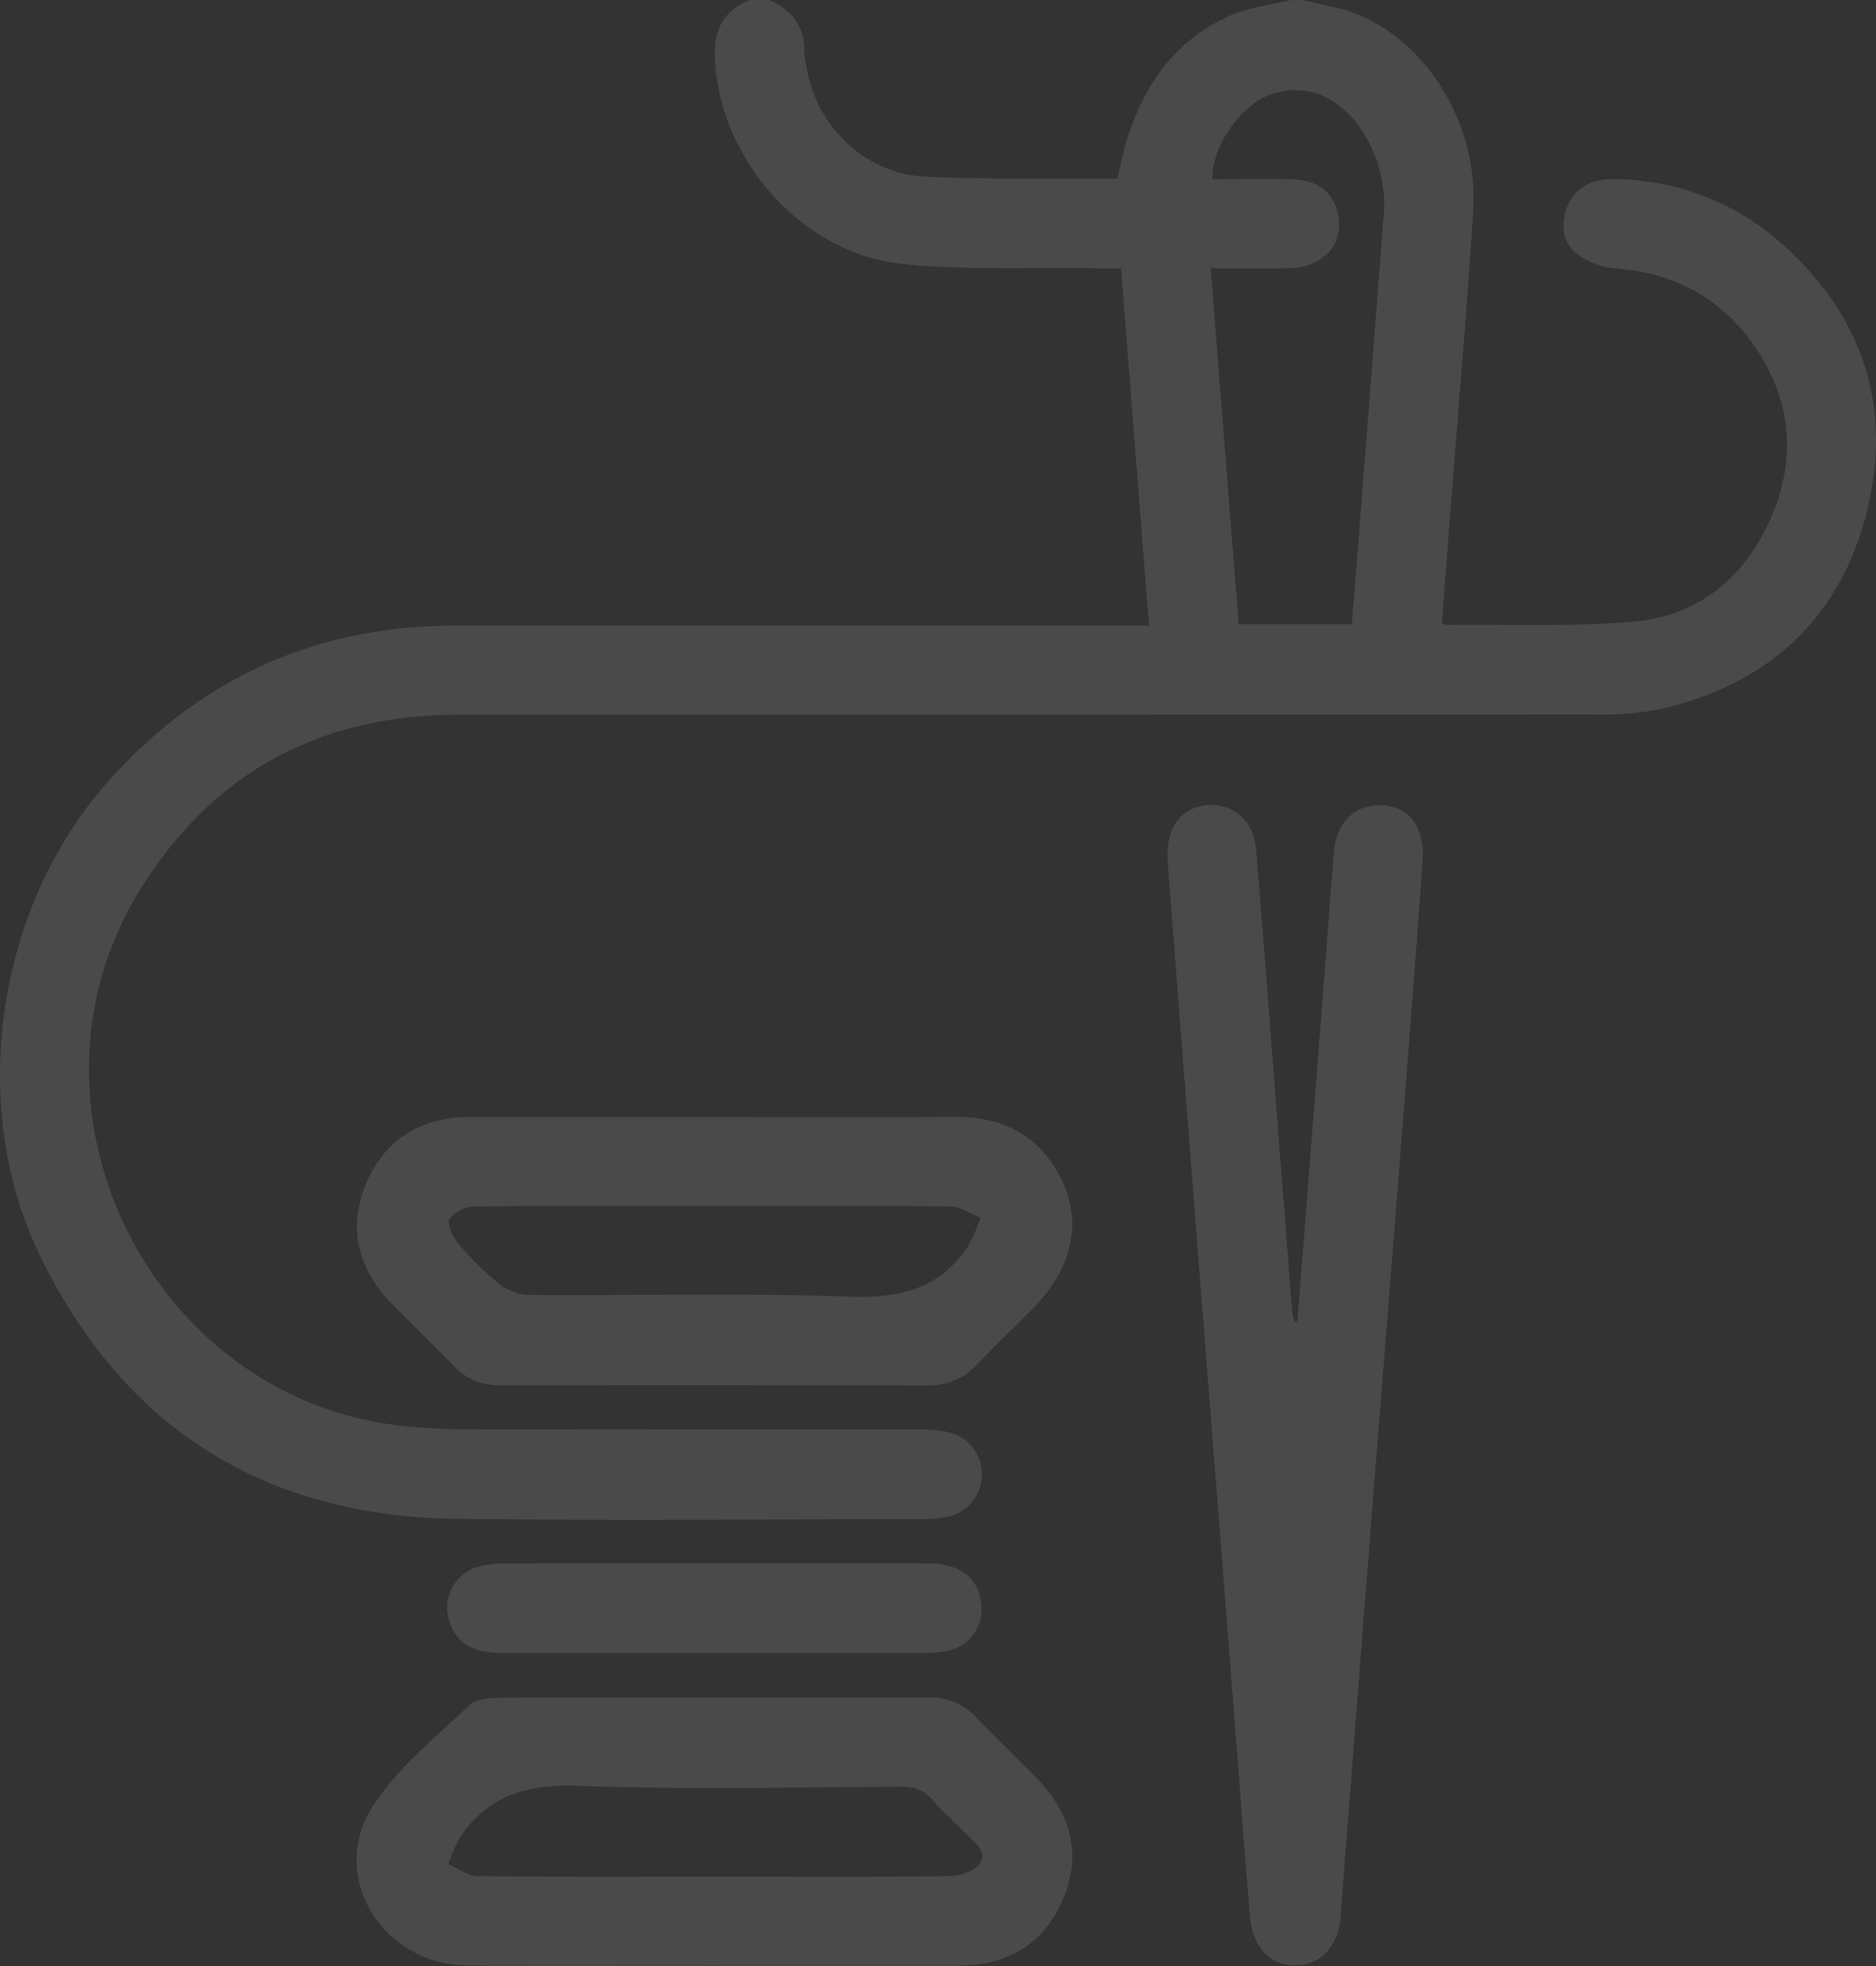 <svg xmlns="http://www.w3.org/2000/svg" width="311.186" height="326" viewBox="0 0 311.186 326"><rect x="0" y="0" width="311.186" height="326" fill="#333333" stroke="none"/><g transform="translate(-1445.519 -965.697)" opacity="0.13"><path d="M1661.589,965.7c3.245.847,6.672,1.279,9.7,2.615,11.559,5.1,19.434,18.557,18.591,32.2-1.033,16.725-2.5,33.421-3.786,50.13-.47,6.125-.943,12.25-1.41,18.313.3.181.486.384.665.381,10.388-.122,20.828.341,31.149-.562,11.046-.967,18.792-7.65,23-17.716,4.226-10.105,2.954-20.01-3.618-28.895-5.481-7.409-13.026-11.194-22.232-11.969a12.753,12.753,0,0,1-6.387-2.266c-2.451-1.867-2.954-4.8-1.83-7.8,1.139-3.043,3.81-4.757,7.553-4.7a41.946,41.946,0,0,1,27.968,10.555c13.578,12.035,18.626,27.194,14.17,44.775-4.432,17.484-16.168,28.179-33.617,32.4a50.259,50.259,0,0,1-11.686.99q-94.237.086-188.475.071c-23.038.031-40.919,9.785-52.915,29.567-21.314,35.144,1.355,82.489,42.131,88.137a87.193,87.193,0,0,0,11.724.76c25.257.066,50.514.027,75.772.052a24.006,24.006,0,0,1,4.732.424,7.189,7.189,0,0,1,.1,14.005,21.329,21.329,0,0,1-4.413.436c-25.681.026-51.366.267-77.044-.045-31.917-.388-55.317-14.911-69.307-43.72-12.186-25.094-7.066-58.124,11.609-78.868,15.366-17.071,34.487-25.53,57.41-25.529h114.967c-1.545-19.77-3.069-39.266-4.63-59.246-1.328,0-2.553.018-3.777,0-10.813-.181-21.7.358-32.424-.721-16.712-1.68-30.409-17.349-31.172-34.009-.216-4.727,1.359-7.985,5.786-9.76h3.183c3.781,1.583,5.871,4.314,5.872,8.52a16.914,16.914,0,0,0,.341,2.518c1.5,9.792,9.707,17.763,19.588,18.244,9.522.464,19.076.266,28.616.356,1.122.01,2.246,0,3.4,0,.327-1.53.532-2.671.817-3.792,2.592-10.209,7.709-18.625,17.6-23.159,3.193-1.464,6.891-1.823,10.358-2.688Zm-15.246,44.49c1.578,20.075,3.111,39.569,4.64,59.022h18.781c.574-7.283,1.137-14.35,1.687-21.419q1.776-22.815,3.536-45.631a22.756,22.756,0,0,0-3.039-14.024c-3.738-6.137-9.191-8.7-15.2-6.935-5.129,1.505-10.369,8.736-10.1,14.223,4.535,0,9.089-.128,13.632.04,3.794.14,6.241,2.136,7.069,5.274,1.369,5.191-2.067,9.282-8.057,9.429C1655.079,1010.27,1650.863,1010.187,1646.343,1010.187Z" fill="#f0ebe6"/><path d="M1710,1218.739q2.342-29.959,4.679-59.916c.469-6.025.844-12.058,1.4-18.074.388-4.193,2.766-6.913,6.171-7.448,3.5-.551,6.559.878,7.831,4.005a10.651,10.651,0,0,1,.719,4.625q-1.716,23.792-3.616,47.569-2.387,30.438-4.824,60.873-2.631,33.608-5.219,67.221c-.38,4.835-3.382,7.943-7.463,7.97-4.2.026-7.119-3-7.558-8.219-.968-11.515-1.8-23.041-2.7-34.56q-2.758-35.2-5.526-70.388-2.365-30.28-4.7-60.564c-.261-3.382-.595-6.763-.722-10.151-.186-4.946,2.408-8.2,6.594-8.508,4.383-.325,7.695,2.635,8.095,7.51,1.127,13.735,2.166,27.477,3.232,41.217q1.365,17.6,2.724,35.2a11.918,11.918,0,0,0,.4,1.742Z" transform="translate(-49.268 -33.958)" fill="#f0ebe6"/><path d="M1579.052,1198.035c13.258,0,26.515.076,39.771-.029,8.37-.066,14.61,3.3,18.1,10.966,3.2,7.016,1.239,14.518-5.03,20.82-3.066,3.082-6.212,6.088-9.208,9.236a10.711,10.711,0,0,1-8.187,3.492q-35.476-.036-70.951-.009a10.192,10.192,0,0,1-7.68-3.171c-3.4-3.5-6.928-6.87-10.323-10.372-5.641-5.823-7.362-12.688-4.118-20.149,3.18-7.311,9.22-10.787,17.217-10.785Q1558.848,1198.039,1579.052,1198.035Zm.15,14.749c-13.353,0-26.706-.063-40.058.093a5.358,5.358,0,0,0-4.039,2.116c-.459.827.579,2.909,1.483,3.983a48.4,48.4,0,0,0,6.514,6.5,8.725,8.725,0,0,0,4.917,2.062c17.909.145,35.834-.339,53.723.283,8.183.285,14.678-1.346,19.323-8.23a29.8,29.8,0,0,0,2.165-4.836c-1.641-.658-3.275-1.866-4.924-1.885C1605.272,1212.714,1592.236,1212.784,1579.2,1212.785Z" transform="translate(-15.064 -47.111)" fill="#f0ebe6"/><path d="M1579.108,1363.244c-13.681,0-27.363.132-41.042-.039-14.153-.178-23.143-14.821-15.636-26.44,4.1-6.352,10.372-11.355,15.945-16.671,1.166-1.111,3.567-1.279,5.4-1.285,23.543-.081,47.087-.042,70.63-.067a10.457,10.457,0,0,1,7.978,3.216c3.316,3.431,6.764,6.733,10.1,10.144,5.649,5.77,7.591,12.57,4.409,20.1-3.161,7.479-9.269,11.031-17.381,11.043Q1599.311,1363.271,1579.108,1363.244Zm.119-14.764h3.179c11.87,0,23.74.082,35.606-.091,1.747-.025,4.169-.773,5.057-2.042,1.456-2.078-.892-3.549-2.251-4.954-1.842-1.9-3.84-3.666-5.584-5.651a6.319,6.319,0,0,0-5.283-2.177c-17.8.077-35.626.514-53.4-.163-8.363-.32-14.856,1.5-19.587,8.424a27.353,27.353,0,0,0-2.054,4.582c1.633.69,3.257,1.96,4.9,1.98C1552.944,1348.552,1566.086,1348.479,1579.227,1348.48Z" transform="translate(-15.047 -71.595)" fill="#f0ebe6"/><path d="M1582.723,1290.87c11.883,0,23.767-.031,35.651.015,5.195.02,8.192,2.3,8.758,6.45a7.013,7.013,0,0,1-5.828,8.092,15.716,15.716,0,0,1-2.84.305q-35.492.025-70.985,0c-4.88-.007-7.558-1.819-8.6-5.494a7.046,7.046,0,0,1,5.059-8.863,19,19,0,0,1,4.4-.481C1559.8,1290.853,1571.263,1290.87,1582.723,1290.87Z" transform="translate(-18.876 -65.941)" fill="#f0ebe6"/></g></svg>